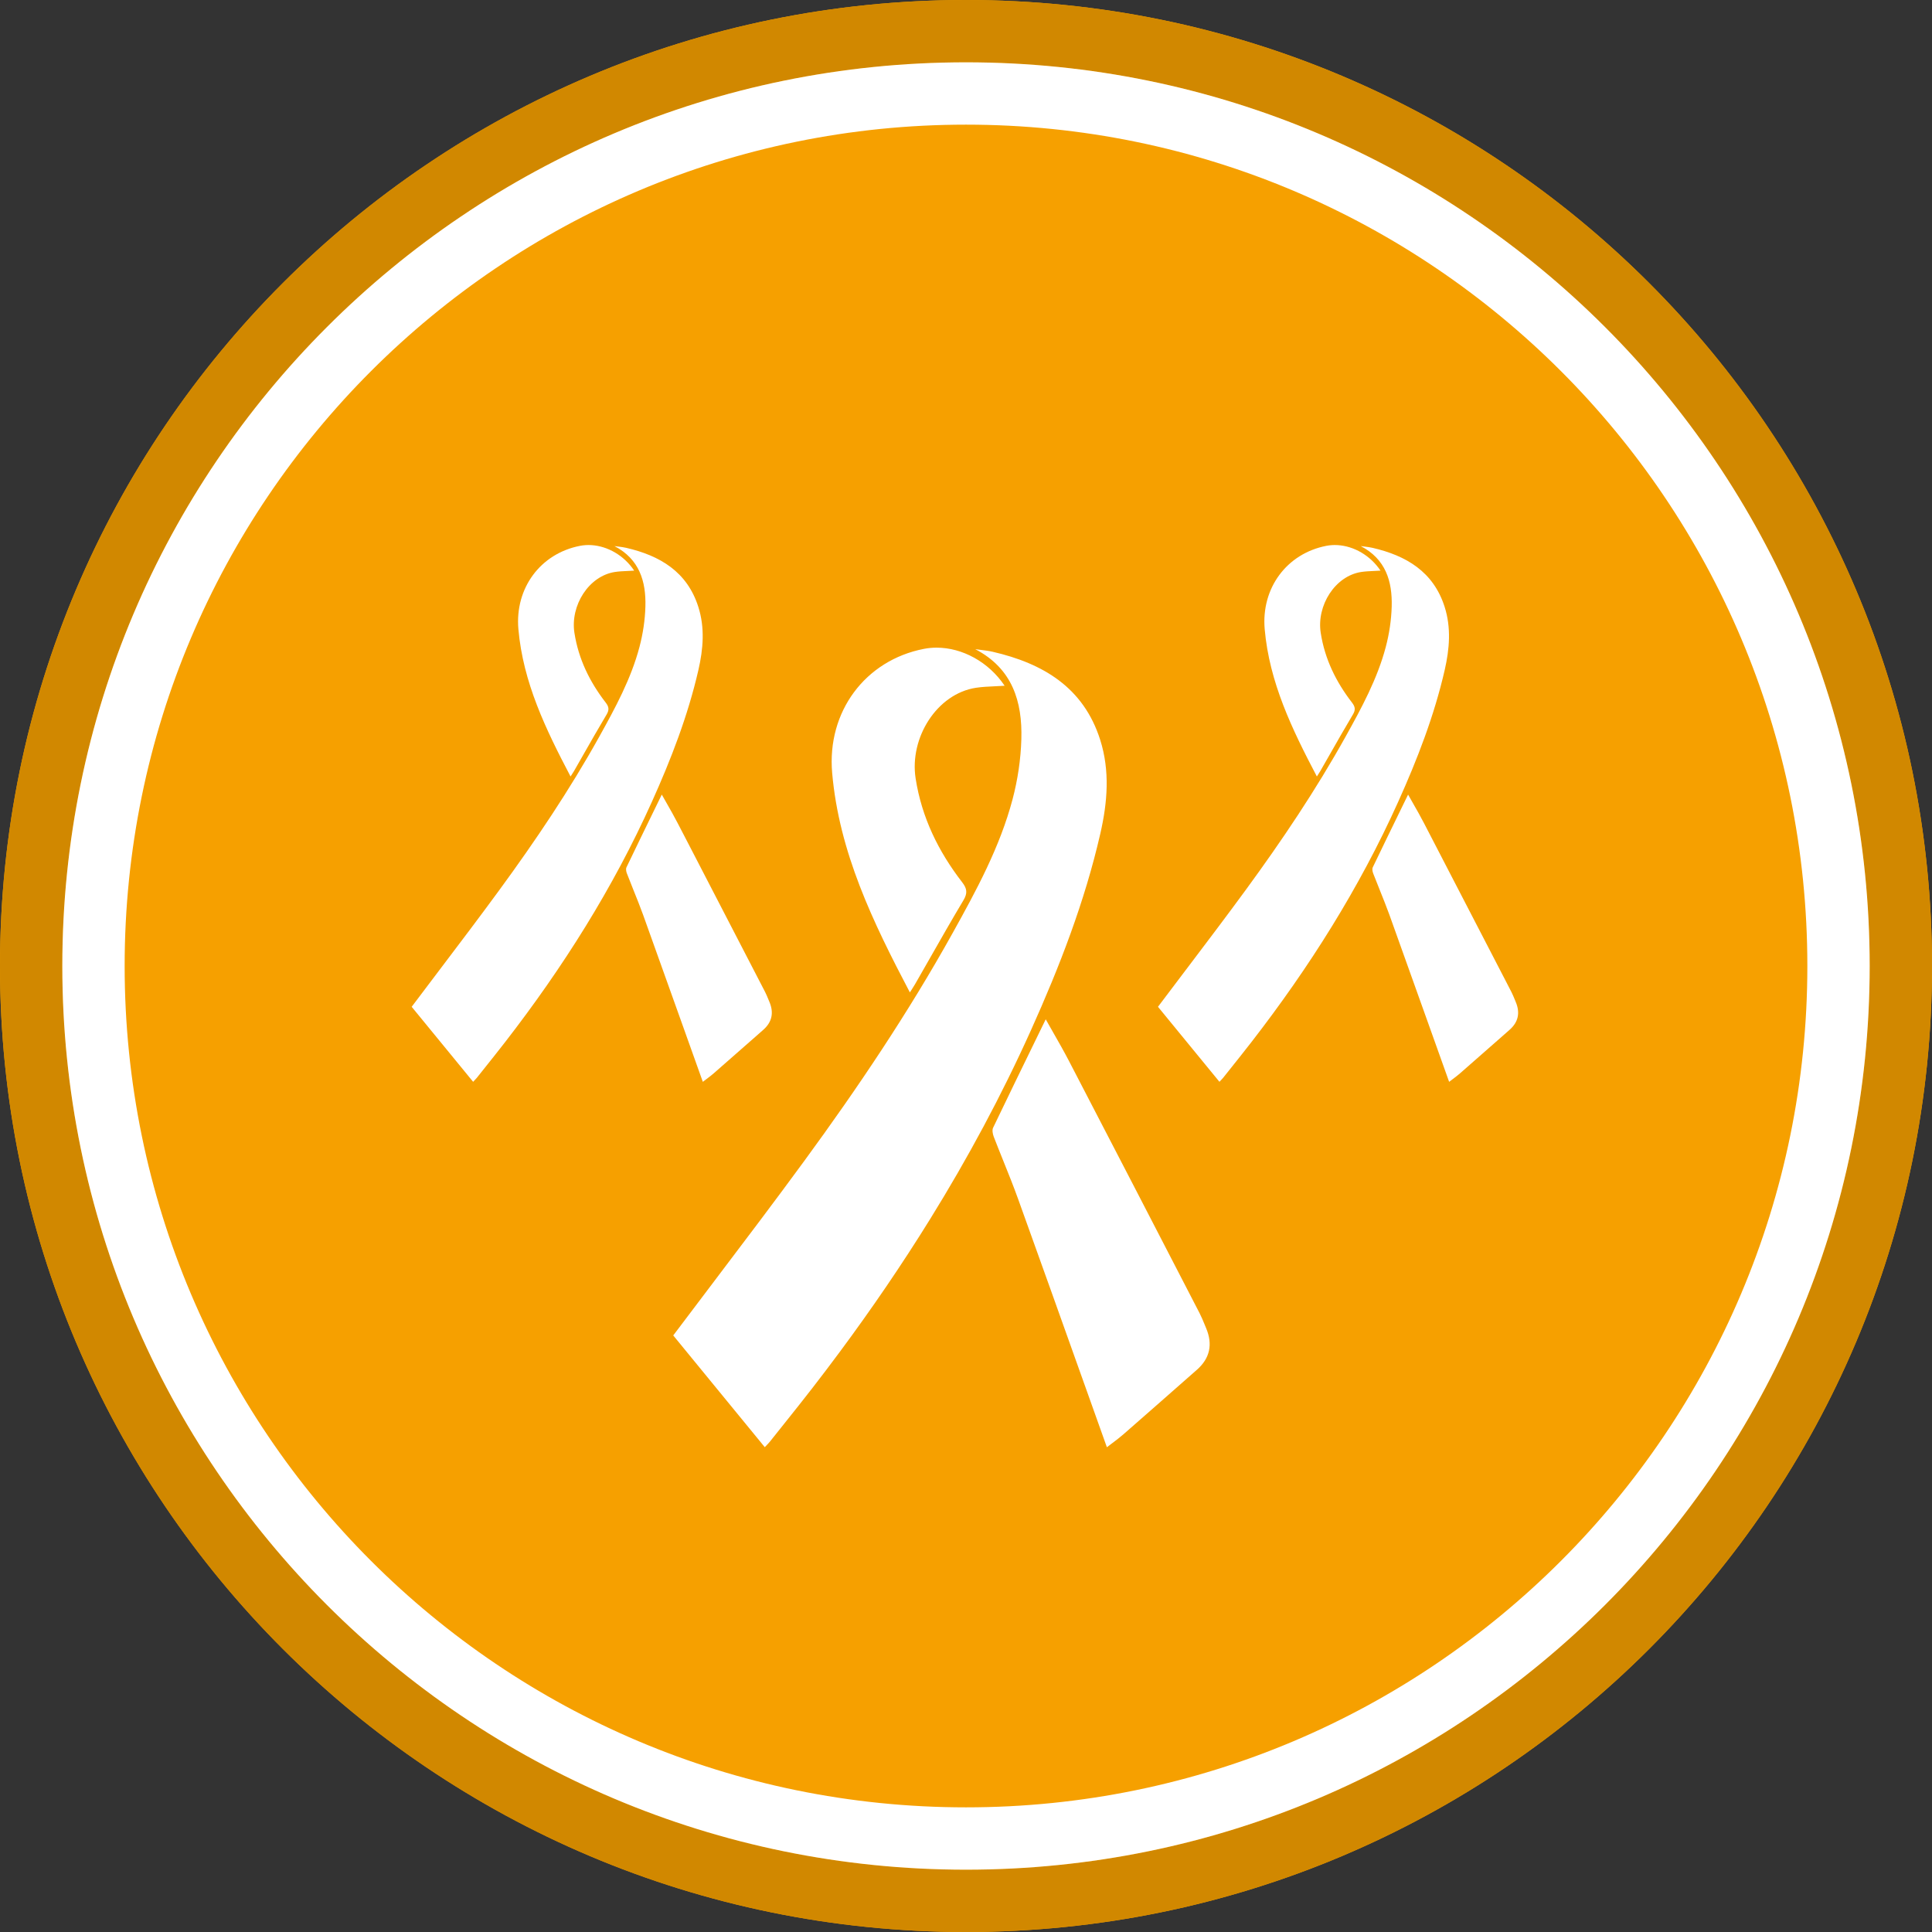 <?xml version="1.0" encoding="UTF-8"?> <svg xmlns="http://www.w3.org/2000/svg" width="120" height="120" viewBox="0 0 120 120" fill="none"><rect x="0" y="0" width="120" height="120" fill="#333333" stroke="none"/><path d="M120 60C120 93.137 93.137 120 60 120C26.863 120 0 93.137 0 60C0 26.863 26.863 0 60 0C93.137 0 120 26.863 120 60Z" fill="#F6A000"></path><path fill-rule="evenodd" clip-rule="evenodd" d="M29.387 67.193L29.389 67.191L29.389 67.191L29.387 67.193ZM29.387 67.193L29.387 67.193L29.385 67.195L29.387 67.193ZM29.387 67.193L29.389 67.191L29.389 67.191C29.403 67.176 29.416 67.162 29.43 67.148L29.459 67.117L29.459 67.117L29.459 67.117C29.516 67.058 29.568 67.004 29.615 66.947C29.734 66.797 29.853 66.648 29.973 66.498L29.973 66.498C30.442 65.91 30.911 65.323 31.372 64.729C34.964 60.093 38.076 55.165 40.487 49.808C41.681 47.157 42.729 44.452 43.381 41.607C43.679 40.303 43.787 38.991 43.375 37.697C42.682 35.511 40.991 34.512 38.895 34.027C38.736 33.99 38.574 33.97 38.412 33.95L38.411 33.95C38.331 33.941 38.251 33.931 38.171 33.919L38.176 33.922L38.169 33.921C39.715 34.728 40.13 36.108 40.087 37.67C40.064 38.508 39.935 39.363 39.721 40.176C39.196 42.168 38.214 43.97 37.221 45.758C35.379 49.069 33.265 52.208 31.03 55.263C29.815 56.923 28.573 58.564 27.322 60.215L27.322 60.216L27.321 60.216C26.738 60.986 26.154 61.757 25.57 62.534C26.813 64.05 28.093 65.612 29.387 67.193ZM44.336 66.662C45.234 65.88 46.128 65.092 47.022 64.305L47.403 63.969L47.405 63.967L47.408 63.964C47.95 63.486 48.077 62.907 47.79 62.229C47.769 62.18 47.749 62.13 47.728 62.081L47.728 62.08L47.728 62.08C47.664 61.923 47.6 61.767 47.524 61.618L47.515 61.6C45.931 58.535 44.346 55.47 42.757 52.408C42.529 51.97 42.302 51.533 42.075 51.095L42.075 51.095C41.872 50.702 41.653 50.317 41.426 49.92C41.325 49.743 41.223 49.564 41.12 49.38L41.105 49.353L41.104 49.355L40.694 50.194C40.086 51.441 39.493 52.655 38.91 53.873L38.91 53.874C38.862 53.973 38.893 54.134 38.936 54.247L38.937 54.248C39.071 54.599 39.211 54.947 39.351 55.296L39.351 55.296C39.553 55.798 39.755 56.3 39.939 56.808L39.95 56.838C40.82 59.256 41.684 61.675 42.555 64.117L42.556 64.12L42.556 64.121C42.921 65.141 43.286 66.165 43.654 67.195C43.726 67.139 43.797 67.086 43.867 67.033C44.031 66.91 44.189 66.791 44.336 66.662ZM36.727 33.858C36.49 33.844 36.253 33.858 36.021 33.904C33.574 34.381 31.976 36.523 32.198 39.075C32.488 42.384 33.898 45.299 35.437 48.227C35.438 48.227 35.438 48.226 35.438 48.226C35.439 48.226 35.439 48.227 35.439 48.227C35.474 48.172 35.506 48.123 35.534 48.08C35.582 48.005 35.622 47.944 35.659 47.881C35.838 47.569 36.016 47.256 36.194 46.943C36.682 46.086 37.17 45.229 37.676 44.382C37.852 44.088 37.82 43.897 37.623 43.641C36.628 42.354 35.93 40.934 35.678 39.306C35.415 37.606 36.569 35.775 38.195 35.526C38.45 35.488 38.71 35.476 38.982 35.464C39.114 35.458 39.249 35.452 39.388 35.443L39.389 35.441C38.762 34.502 37.742 33.918 36.727 33.858ZM75.743 67.191L75.742 67.193L75.743 67.191L75.743 67.191ZM75.742 67.193L75.743 67.191L75.743 67.191L75.778 67.155L75.812 67.118L75.814 67.117C75.87 67.058 75.922 67.004 75.969 66.947C76.088 66.797 76.208 66.647 76.327 66.498C76.796 65.91 77.265 65.323 77.726 64.729C81.318 60.093 84.43 55.165 86.841 49.808C88.035 47.157 89.083 44.452 89.735 41.607C90.033 40.303 90.141 38.991 89.73 37.697C89.036 35.511 87.345 34.512 85.249 34.027C85.09 33.99 84.928 33.97 84.766 33.95C84.686 33.941 84.605 33.931 84.525 33.919L84.531 33.922L84.523 33.921C86.07 34.728 86.485 36.108 86.441 37.67C86.418 38.508 86.29 39.363 86.075 40.176C85.55 42.168 84.569 43.97 83.575 45.758C81.733 49.069 79.62 52.208 77.385 55.263C76.17 56.923 74.927 58.564 73.677 60.215L73.677 60.215L73.676 60.215L73.676 60.215L73.676 60.215L73.676 60.216L73.676 60.216L73.674 60.218L73.672 60.22C73.091 60.988 72.507 61.758 71.924 62.534C73.168 64.05 74.447 65.612 75.742 67.193ZM75.742 67.193L75.74 67.195L75.742 67.193L75.742 67.193ZM90.008 67.195L90.009 67.195C90.081 67.139 90.152 67.086 90.222 67.033L90.222 67.033C90.386 66.91 90.543 66.791 90.691 66.662C91.588 65.88 92.482 65.092 93.376 64.305L93.756 63.97L93.759 63.967L93.76 63.966C94.304 63.488 94.432 62.908 94.144 62.229L94.143 62.227C94.123 62.178 94.103 62.129 94.083 62.08C94.02 61.929 93.958 61.778 93.886 61.632L93.869 61.6L93.53 60.943C91.833 57.659 90.134 54.376 88.43 51.095L88.428 51.093C88.226 50.701 88.007 50.317 87.78 49.92L87.779 49.918C87.678 49.742 87.576 49.563 87.474 49.38L87.459 49.353L87.458 49.355L87.049 50.194C86.44 51.442 85.847 52.656 85.264 53.874L85.264 53.874C85.217 53.973 85.247 54.134 85.291 54.247L85.291 54.249C85.426 54.6 85.566 54.948 85.706 55.295L85.706 55.296L85.706 55.296L85.706 55.296L85.706 55.296L85.706 55.296L85.706 55.297L85.706 55.297L85.706 55.297L85.706 55.297C85.906 55.794 86.106 56.292 86.289 56.795L86.305 56.838C87.175 59.257 88.039 61.677 88.91 64.12C89.275 65.14 89.64 66.165 90.008 67.195ZM83.081 33.858C82.844 33.844 82.607 33.858 82.376 33.904C79.928 34.381 78.331 36.523 78.552 39.075C78.842 42.384 80.253 45.299 81.792 48.227L81.793 48.226L81.794 48.227C81.829 48.172 81.86 48.123 81.889 48.08L81.889 48.08C81.937 48.005 81.977 47.944 82.013 47.881C82.192 47.569 82.369 47.258 82.547 46.946L82.549 46.943L82.549 46.943C83.037 46.086 83.525 45.229 84.03 44.382C84.207 44.088 84.174 43.897 83.977 43.641C82.982 42.354 82.284 40.934 82.032 39.306C81.769 37.606 82.923 35.775 84.55 35.526C84.805 35.488 85.064 35.476 85.336 35.464C85.468 35.458 85.603 35.452 85.742 35.443L85.744 35.441C85.117 34.502 84.096 33.918 83.081 33.858ZM47.504 89.885L47.502 89.887L47.504 89.885L47.504 89.885ZM47.504 89.885L47.502 89.887C46.521 88.69 45.546 87.5 44.582 86.323C43.649 85.184 42.726 84.057 41.816 82.946C42.666 81.815 43.517 80.692 44.365 79.573L44.368 79.568L44.369 79.567C46.251 77.082 48.121 74.614 49.949 72.116C53.279 67.567 56.425 62.889 59.168 57.957C60.648 55.296 62.108 52.608 62.893 49.642C63.213 48.43 63.403 47.158 63.438 45.907C63.505 43.58 62.885 41.527 60.58 40.324L60.588 40.325L60.582 40.322C60.699 40.339 60.817 40.354 60.935 40.368C61.178 40.398 61.421 40.428 61.659 40.483C64.782 41.205 67.299 42.695 68.334 45.949C68.947 47.877 68.789 49.831 68.344 51.774C67.373 56.01 65.812 60.04 64.034 63.99C62.204 68.053 60.104 71.952 57.776 75.712C56.026 78.54 54.147 81.29 52.157 83.973C51.599 84.726 51.032 85.473 50.457 86.216C50.181 86.572 49.902 86.926 49.623 87.28C49.23 87.777 48.834 88.272 48.439 88.767L48.048 89.257L47.839 89.519C47.776 89.6 47.705 89.674 47.628 89.753L47.628 89.754L47.628 89.754L47.628 89.754C47.588 89.796 47.546 89.839 47.504 89.885L47.504 89.885ZM47.502 89.887L47.5 89.889L47.502 89.887L47.502 89.887ZM68.753 89.889L68.751 89.891L68.755 89.895L68.753 89.889ZM69.092 89.631C68.981 89.715 68.868 89.8 68.753 89.889L68.751 89.884L68.749 89.886C68.286 88.588 67.825 87.297 67.366 86.009L67.353 85.974C65.975 82.109 64.611 78.284 63.234 74.464C62.949 73.672 62.635 72.891 62.32 72.11C62.119 71.609 61.917 71.107 61.723 70.603C61.659 70.434 61.613 70.194 61.683 70.046C62.599 68.134 63.529 66.229 64.486 64.267L64.951 63.313L64.954 63.319L64.955 63.317C65.111 63.595 65.265 63.866 65.418 64.133C65.761 64.734 66.093 65.316 66.401 65.91C69.11 71.121 71.807 76.337 74.504 81.555C74.621 81.782 74.719 82.02 74.817 82.258L74.817 82.258L74.817 82.258L74.817 82.258L74.817 82.258L74.817 82.258L74.817 82.258L74.817 82.259C74.849 82.336 74.881 82.414 74.913 82.491C75.341 83.504 75.149 84.368 74.339 85.082L74.338 85.084L74.337 85.084L74.337 85.084L74.337 85.084L74.337 85.084L74.337 85.084L74.336 85.085L74.336 85.085L74.336 85.085L74.336 85.085L74.335 85.085C72.815 86.424 71.294 87.763 69.767 89.097C69.554 89.282 69.327 89.453 69.092 89.631ZM68.749 89.886L68.751 89.891L68.748 89.887L68.749 89.886ZM51.687 48.006C52.117 52.936 54.221 57.278 56.513 61.639L56.514 61.638L56.514 61.639C56.562 61.564 56.606 61.497 56.645 61.436L56.645 61.436C56.721 61.318 56.783 61.222 56.84 61.122C57.13 60.618 57.418 60.112 57.706 59.607L57.706 59.606L57.707 59.604L57.708 59.602L57.709 59.601C58.413 58.365 59.117 57.13 59.845 55.91C60.108 55.47 60.061 55.186 59.767 54.805C58.285 52.888 57.248 50.773 56.871 48.349C56.478 45.818 58.196 43.089 60.62 42.719C61.005 42.661 61.395 42.644 61.806 42.625C61.998 42.617 62.194 42.608 62.396 42.594L62.398 42.592C61.409 41.113 59.768 40.228 58.175 40.227C57.908 40.227 57.642 40.252 57.381 40.303C53.738 41.014 51.355 44.205 51.687 48.006Z" fill="white"></path><path fill-rule="evenodd" clip-rule="evenodd" d="M60 116.129C90.999 116.129 116.129 90.999 116.129 60C116.129 29.001 90.999 3.871 60 3.871C29.001 3.871 3.871 29.001 3.871 60C3.871 90.999 29.001 116.129 60 116.129ZM60 120C93.137 120 120 93.137 120 60C120 26.863 93.137 0 60 0C26.863 0 0 26.863 0 60C0 93.137 26.863 120 60 120Z" fill="#D18800"></path><path fill-rule="evenodd" clip-rule="evenodd" d="M112.258 60C112.258 88.861 88.862 112.258 60 112.258C31.139 112.258 7.742 88.861 7.742 60C7.742 31.139 31.139 7.742 60 7.742C88.862 7.742 112.258 31.139 112.258 60ZM116.129 60C116.129 90.999 90.999 116.129 60 116.129C29.001 116.129 3.871 90.999 3.871 60C3.871 29.001 29.001 3.871 60 3.871C90.999 3.871 116.129 29.001 116.129 60Z" fill="white"></path></svg> 